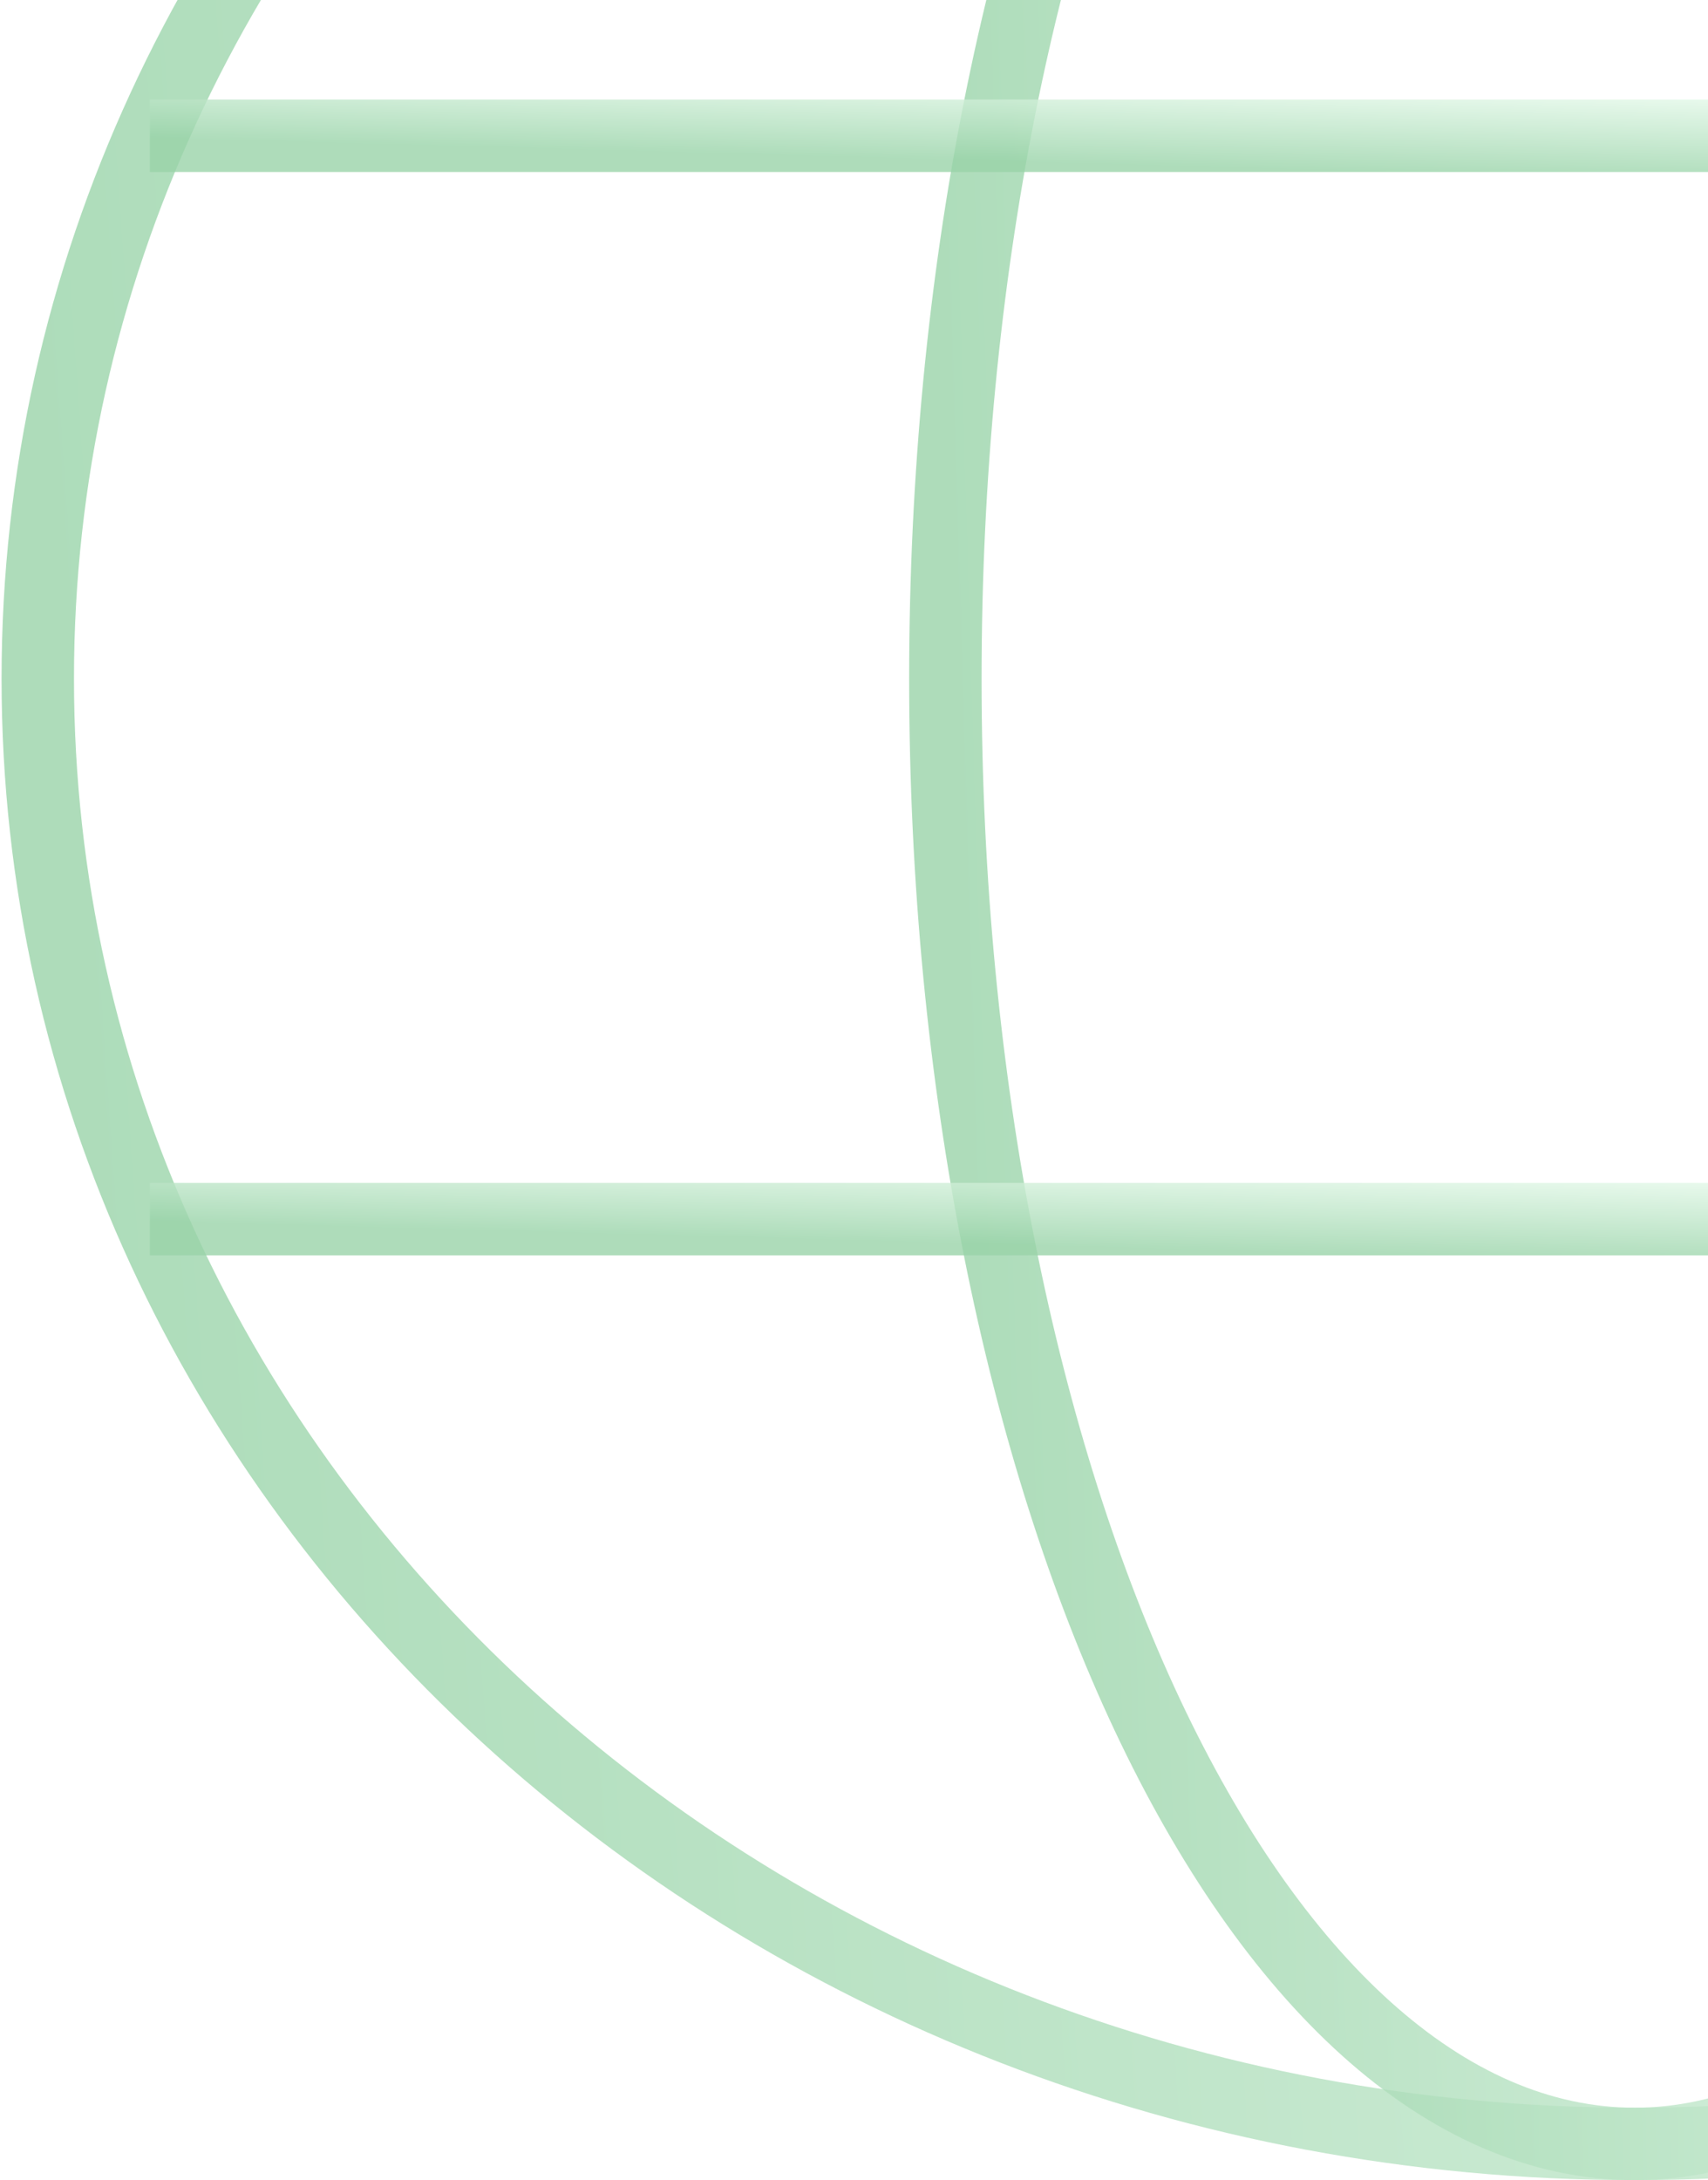 <svg width="326" height="416" viewBox="0 0 326 416" fill="none" xmlns="http://www.w3.org/2000/svg">
<g opacity="0.5" clip-path="url(#clip0_779_9242)">
<path d="M312.011 409.089C480.348 409.089 616.813 283.913 616.813 129.5C616.813 -24.912 480.348 -150.088 312.011 -150.088C143.673 -150.088 7.209 -24.912 7.209 129.5C7.209 283.913 143.673 409.089 312.011 409.089Z" stroke="url(#paint0_linear_779_9242)" stroke-opacity="0.8" stroke-width="13.823" stroke-linejoin="round"/>
<path d="M312.007 409.089C384.671 409.089 443.576 283.913 443.576 129.5C443.576 -24.912 384.671 -150.088 312.007 -150.088C239.343 -150.088 180.438 -24.912 180.438 129.5C180.438 283.913 239.343 409.089 312.007 409.089Z" stroke="url(#paint1_linear_779_9242)" stroke-opacity="0.8" stroke-width="13.823" stroke-linejoin="round"/>
<path d="M28.604 25.908H595.19" stroke="url(#paint2_linear_779_9242)" stroke-opacity="0.8" stroke-width="13.823" stroke-linejoin="round"/>
<path d="M28.604 232.622H595.19" stroke="url(#paint3_linear_779_9242)" stroke-opacity="0.8" stroke-width="13.823" stroke-linejoin="round"/>
</g>
<defs>
<linearGradient id="paint0_linear_779_9242" x1="33.66" y1="409.089" x2="632.397" y2="366.957" gradientUnits="userSpaceOnUse">
<stop stop-color="#34A853"/>
<stop offset="1" stop-color="#C3EFCE"/>
</linearGradient>
<linearGradient id="paint1_linear_779_9242" x1="191.855" y1="409.089" x2="451.343" y2="401.207" gradientUnits="userSpaceOnUse">
<stop stop-color="#34A853"/>
<stop offset="1" stop-color="#C3EFCE"/>
</linearGradient>
<linearGradient id="paint2_linear_779_9242" x1="53.188" y1="26.908" x2="53.606" y2="11.628" gradientUnits="userSpaceOnUse">
<stop stop-color="#34A853"/>
<stop offset="1" stop-color="#C3EFCE"/>
</linearGradient>
<linearGradient id="paint3_linear_779_9242" x1="53.188" y1="233.622" x2="53.606" y2="218.342" gradientUnits="userSpaceOnUse">
<stop stop-color="#34A853"/>
<stop offset="1" stop-color="#C3EFCE"/>
</linearGradient>
<clipPath id="clip0_779_9242">
<rect width="623.399" height="573" fill="white" transform="translate(0.293 -157)"/>
</clipPath>
</defs>
</svg>
